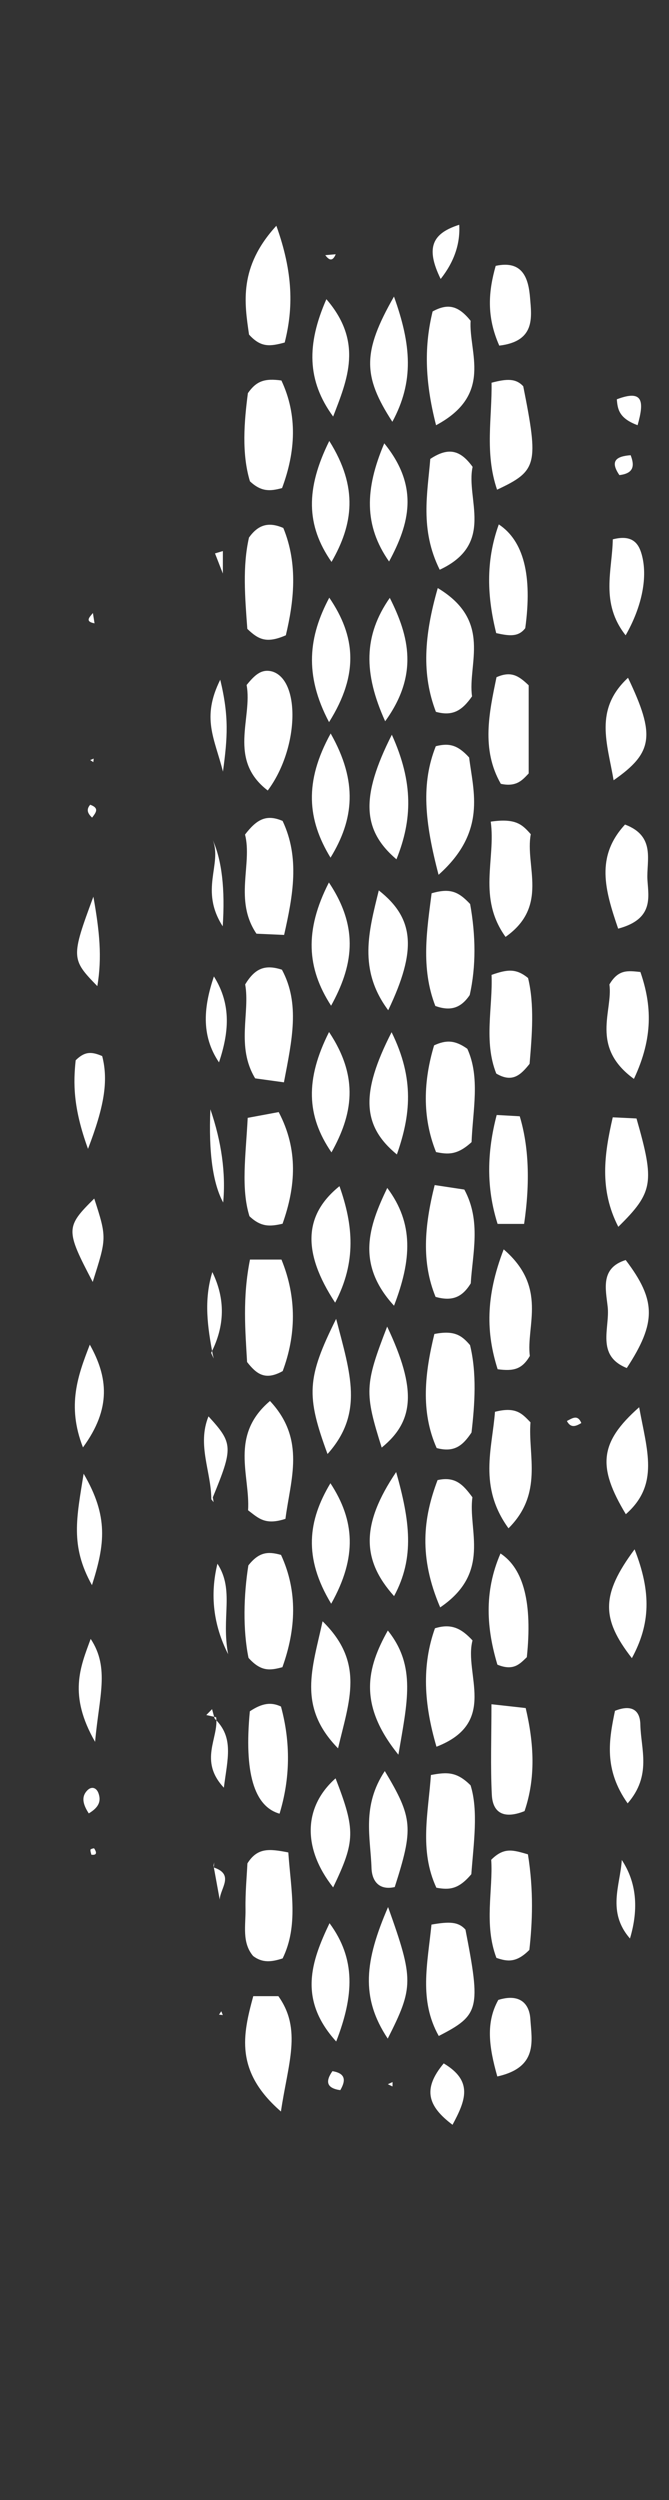 <?xml version="1.0" encoding="UTF-8"?>
<svg id="Capa_1" data-name="Capa 1" xmlns="http://www.w3.org/2000/svg" viewBox="0 0 140.55 525">
  <rect x="0" y="0" width="140.55" height="525" fill="#333333" stroke="none"/>
  <path d="M92.48,337.54c-4.54-10.59-3.57-18.78-.55-26.73,3.74-.83,5.36.96,7.32,3.61-.98,6.92,4.07,15.76-6.77,23.12Z" fill="#fff"/>
  <path d="M52.18,328.72c2.23-2.81,4.08-2.98,6.86-2.2,3.56,7.71,3.12,15.69.29,23.58-2.53.67-4.46,1.02-7.12-1.96-1.21-5.93-1.02-13.17-.03-19.42Z" fill="#fff"/>
  <path d="M91.38,341.93c3.41-1.06,5.52-.01,7.89,2.55-1.85,7.01,5.5,17.25-7.57,22.32-2.64-8.99-3.11-17.04-.32-24.87Z" fill="#fff"/>
  <path d="M91.26,280.13c4.2-.83,5.75.3,7.49,2.34,1.44,5.94,1,12.38.31,18.35-1.8,2.68-3.56,4.27-7.32,3.26-3.44-7.73-2.46-15.83-.48-23.96Z" fill="#fff"/>
  <path d="M52.52,264.5h6.61c3.28,8.02,3.04,15.97.26,23.42-3.74,2.09-5.55.54-7.48-1.9-.37-6.57-.99-13.51.61-21.52Z" fill="#fff"/>
  <path d="M98.77,189.84c1.18,6.6,1.27,13.06-.09,19.12-1.88,2.78-4.07,3.41-7.22,2.29-3.11-8.02-1.74-16.11-.78-23.67,3.89-1.12,5.62-.37,8.1,2.27Z" fill="#fff"/>
  <path d="M91.97,123.49c11.57,6.95,6.23,15.93,7.2,22.74-2.09,2.97-4.03,4.23-7.59,3.25-2.99-7.81-2.51-15.89.39-25.99Z" fill="#fff"/>
  <path d="M99.02,393.57c-2.73,3.24-4.65,3.31-7.34,2.84-3.65-7.86-1.67-15.91-1.15-23.67,3.51-.67,5.47-.66,8.33,2.16,1.67,5.33.64,12.18.16,18.68Z" fill="#fff"/>
  <path d="M59.69,196.33c-2.68-.12-4.12-.18-5.81-.26-4.76-7.03-.83-14.64-2.4-20.82,2.45-3.19,4.46-4.33,7.89-2.86,3.66,7.74,2.17,15.71.32,23.93Z" fill="#fff"/>
  <path d="M59.96,318.95c-4.32,1.41-5.69-.19-7.84-1.8.46-7.29-3.94-15.72,4.6-22.95,7.61,8.12,4.29,16.55,3.25,24.74Z" fill="#fff"/>
  <path d="M92.14,183.7c-2.96-11.26-3.66-19.26-.58-27,2.79-.71,4.59-.28,7,2.37.87,7.17,3.74,15.57-6.41,24.62Z" fill="#fff"/>
  <path d="M110.91,389.4c1.24,7.67.93,14.44.3,20.07-2.72,2.73-4.6,2.47-6.92,1.67-2.66-7.05-.67-14.36-1.09-20.6,2.71-2.71,4.59-2.04,7.72-1.14Z" fill="#fff"/>
  <path d="M60.57,389.01c.58,8.12,2.15,15.39-1.19,22.24-2.38.78-4.28.96-6.2-.5-2.4-2.83-1.54-6.46-1.6-9.86-.06-3.44.27-6.89.4-9.59,2.09-3.32,4.53-3.1,8.59-2.3Z" fill="#fff"/>
  <path d="M91.33,248.86c3.04.46,4.47.67,6.22.94,3.58,6.6,1.72,13.47,1.35,19.7-1.83,2.98-3.95,3.79-7.39,2.84-2.96-7.25-2.36-14.82-.19-23.48Z" fill="#fff"/>
  <path d="M103.99,296.47c4.49-1.15,5.74.45,7.46,2.21-.57,6.92,2.73,14.93-4.62,22.25-6.35-8.76-3.42-16.7-2.84-24.46Z" fill="#fff"/>
  <path d="M111.07,162.42c-1.25,1.28-2.45,2.91-5.85,2.18-4.17-7.25-2.43-15.01-.91-22.39,3.1-1.37,4.68-.28,6.76,1.7v18.51Z" fill="#fff"/>
  <path d="M103.1,172.54c5.34-.78,6.66.67,8.41,2.64-1.25,6.67,3.9,15.09-5.3,21.56-5.94-8.27-2.02-16.36-3.11-24.2Z" fill="#fff"/>
  <path d="M56.25,166c-8.48-6.49-3.15-15.22-4.44-22.15,1.76-2.17,3.17-3.46,5.44-2.82,5.9,1.89,5.56,16.17-1,24.97Z" fill="#fff"/>
  <path d="M110.11,257.01h-5.57c-2.43-7.66-2.21-15.16-.19-22.87,2.03.11,3.47.19,4.84.27q2.85,9.46.92,22.6Z" fill="#fff"/>
  <path d="M52.04,234.74c2.65-.49,4.04-.75,6.51-1.21,4.16,7.91,3.57,15.67.81,23.45-2.53.56-4.46.79-6.95-1.58-1.81-5.85-.78-12.66-.37-20.65Z" fill="#fff"/>
  <path d="M99.07,239.84c-3.01,2.76-4.96,2.59-7.46,2.09-2.99-7.46-2.61-15.08-.41-22.41,2.58-1.2,4.45-1.08,6.98.72,2.73,5.99,1.15,12.87.89,19.6Z" fill="#fff"/>
  <path d="M103.25,357.88c3.76.42,5.21.58,7.19.8,1.74,7.39,2.15,14.64-.24,21.64-4.22,1.69-6.67.49-6.87-3.41-.3-5.95-.08-11.92-.08-19.03Z" fill="#fff"/>
  <path d="M90.65,404.15c3.72-.65,5.64-.63,7.14,1.06,3.23,16.65,2.94,17.94-5.61,22.33-4.21-7.51-2.36-15.13-1.53-23.39Z" fill="#fff"/>
  <path d="M52.49,359.36c2.67-1.78,4.54-1.94,6.54-1q3.08,11.37-.3,22.5-8.07-2.3-6.24-21.5Z" fill="#fff"/>
  <path d="M51.96,132.05c-.5-6.74-1.02-13.15.35-19.17,1.87-2.6,3.99-3.4,7.21-2.01,3.16,7.68,2.19,15.56.53,22.54-3.98,1.71-5.68.98-8.09-1.35Z" fill="#fff"/>
  <path d="M99.29,98.04c-1.48,6.69,4.82,16.14-6.91,21.6-4.21-8.46-2.55-16.14-1.98-23.27,3.93-2.6,6.39-1.77,8.89,1.67Z" fill="#fff"/>
  <path d="M105.82,262.36c9.29,7.98,4.68,16.03,5.49,22.39-1.68,2.85-3.46,3.21-6.76,2.78-2.39-7.53-2.6-15.12,1.27-25.17Z" fill="#fff"/>
  <path d="M110.68,348c-1.42,1.33-2.72,2.99-6.18,1.57-2.21-7.38-2.91-15.16.65-23.35q7.31,4.8,5.53,21.78Z" fill="#fff"/>
  <path d="M59.27,102.49c-2.45.66-4.34.86-6.76-1.42-1.77-5.84-1.21-12.54-.43-18.51,1.78-2.54,3.49-3.15,7.04-2.66,3.42,7.28,2.99,14.94.14,22.59Z" fill="#fff"/>
  <path d="M59.64,227.28c-2.99-.41-4.43-.61-6.03-.83-4.05-6.68-1.04-13.81-2.1-19.73,2.04-3.35,4.12-4.26,7.72-3.09,3.84,7.14,2.11,14.8.42,23.65Z" fill="#fff"/>
  <path d="M104.43,102.83c-2.64-7.72-1.02-15.27-1.16-22.46,3.23-.85,5.11-.93,6.66.75,3.26,16.42,2.95,17.76-5.5,21.71Z" fill="#fff"/>
  <path d="M59.02,443.4c-9.76-8.47-8-16.15-5.81-24.22h5.27c5.01,7.01,2.02,14.15.54,24.22Z" fill="#fff"/>
  <path d="M104.26,225.44c-2.68-6.77-.7-13.99-.99-20.72,3.27-1.15,5.14-1.42,7.67.66,1.36,5.57.83,11.94.32,18.02-1.87,2.34-3.62,4.04-7,2.04Z" fill="#fff"/>
  <path d="M131.45,264.6c6.42,8.45,6.47,13.13.23,22.68-6.53-2.63-3.52-8.4-4.01-12.85-.4-3.68-1.6-8.16,3.78-9.83Z" fill="#fff"/>
  <path d="M104.79,110.12q7.83,5.18,5.56,21.79c-1.46,1.92-3.41,1.63-6.1,1.04-1.84-7.41-2.31-14.91.54-22.82Z" fill="#fff"/>
  <path d="M128.74,234.63c2.12.1,3.58.17,4.98.24,3.84,13.42,3.55,15.49-3.82,22.75-4.03-7.85-2.94-15.27-1.17-22.98Z" fill="#fff"/>
  <path d="M58.06,47.41c3.58,10,3.56,17.37,1.75,24.52-3.1.83-5,1.09-7.49-1.67-.96-6.62-2.21-14.18,5.74-22.85Z" fill="#fff"/>
  <path d="M91.61,89.28c-2.47-9.62-2.42-16.93-.72-23.88,3.25-1.77,5.41-1.21,7.98,1.96-.42,6.66,4.83,15.47-7.25,21.93Z" fill="#fff"/>
  <path d="M133.18,226.56c-9.29-6.75-4.36-14.28-5.15-19.83,1.91-3.23,3.87-2.88,6.51-2.62,2.39,6.93,2.73,13.75-1.36,22.45Z" fill="#fff"/>
  <path d="M129.87,195.01c-2.8-8.16-4.77-15.12,1.44-21.86,6.52,2.46,4.47,7.61,4.71,11.62.22,3.67,1.34,8.24-6.15,10.24Z" fill="#fff"/>
  <path d="M128.91,163.85c-1.28-7.71-4.19-14.83,3.03-21.52,5.76,12.06,5.3,15.73-3.03,21.52Z" fill="#fff"/>
  <path d="M134.28,295.51c1.64,9.09,4.3,16.23-2.8,22.46-5.96-9.9-5.62-15.03,2.8-22.46Z" fill="#fff"/>
  <path d="M133.32,325.35c3.57,9.1,3.28,15.76-.57,22.85-6.46-8.3-6.5-13.32.57-22.85Z" fill="#fff"/>
  <path d="M128.74,113.26c4.5-1.17,5.62,1.29,6.18,3.58,1.16,4.75-.21,10.85-3.48,16.57-5.39-6.82-2.79-13.71-2.7-20.15Z" fill="#fff"/>
  <path d="M69.44,180.1c-4.86-7.97-5.58-15.89.03-26.07,5.74,10.13,4.89,18.05-.03,26.07Z" fill="#fff"/>
  <path d="M82.32,154.29c4.57,10.09,4.29,17.9.97,26.16-7.13-6.07-7.61-13.04-.97-26.16Z" fill="#fff"/>
  <path d="M131.86,378.69c-5.07-7.18-3.91-13.36-2.66-19.43,3.4-1.36,5.27-.25,5.33,2.89.1,5.13,2.44,10.66-2.67,16.54Z" fill="#fff"/>
  <path d="M83.23,309.12c2.86,10.19,3.95,17.93-.44,26.05-6.81-7.58-6.97-15.06.44-26.05Z" fill="#fff"/>
  <path d="M69.42,311.47c5.08,7.76,5.68,15.46.16,25.3-5.9-9.74-4.85-17.48-.16-25.3Z" fill="#fff"/>
  <path d="M79.58,186.98c7.49,5.89,8.02,12.53,1.98,25.16-6.35-8.52-4.09-16.55-1.98-25.16Z" fill="#fff"/>
  <path d="M69.56,211.19c-5.1-7.87-5.63-15.77-.46-25.87,6.54,9.76,4.92,17.76.46,25.87Z" fill="#fff"/>
  <path d="M70.62,276.95c2.98,11.5,5.88,19.8-1.81,28.38-4.5-12.24-4.39-15.91,1.81-28.38Z" fill="#fff"/>
  <path d="M81.34,278.58c6.24,13.18,5.69,19.85-1.15,25.4-3.63-11.51-3.59-13.19,1.15-25.4Z" fill="#fff"/>
  <path d="M81.89,125.55c4.09,8.1,6.07,16.18-.97,25.91-4.57-10.1-4.55-18,.97-25.91Z" fill="#fff"/>
  <path d="M69.18,125.51c5.48,8.04,6.3,16.02-.05,26.13-5.3-10.01-4.25-18.04.05-26.13Z" fill="#fff"/>
  <path d="M81.53,400.47c5.43,15.18,5.38,16.85-.07,27.62-5.78-8.69-4.79-16.39.07-27.62Z" fill="#fff"/>
  <path d="M69.23,403.86c5.53,7.5,5.15,15.17,1.4,24.84-8.06-8.88-5.2-16.87-1.4-24.84Z" fill="#fff"/>
  <path d="M81.36,249.46c5.6,7.47,5.11,15.12,1.42,24.73-8.08-8.81-5.25-16.77-1.42-24.73Z" fill="#fff"/>
  <path d="M71.32,249.09c2.9,8.2,3.58,15.89-.91,24.46-6.98-10.63-6.55-18.45.91-24.46Z" fill="#fff"/>
  <path d="M104.89,72.57c-2.73-6.17-2.26-11.4-.75-16.74,5.8-1.26,6.9,2.81,7.22,6.72.33,4.1,1.14,9.12-6.47,10.03Z" fill="#fff"/>
  <path d="M80.84,371.91c5.92,9.87,6.03,12.03,2.09,24.36-3.35.75-4.8-1.32-4.88-4.02-.2-6.35-2.09-12.97,2.79-20.34Z" fill="#fff"/>
  <path d="M70.5,373.44c4.21,10.88,4.16,13.17-.51,22.9-6.46-8.2-6.26-16.9.51-22.9Z" fill="#fff"/>
  <path d="M81.74,117.91c-5.3-7.57-5.09-15.2-1.01-24.81,7.4,9.11,5.27,16.92,1.01,24.81Z" fill="#fff"/>
  <path d="M69.65,118c-5.35-7.67-5.46-15.33-.47-25.4,6.16,9.81,4.98,17.55.47,25.4Z" fill="#fff"/>
  <path d="M104.48,436.04c-1.76-6.21-2.45-11.31.21-16.07,4.42-1.38,6.51.68,6.73,3.99.29,4.59,1.68,10.16-6.93,12.08Z" fill="#fff"/>
  <path d="M82.77,62.28c3.66,10.19,4.23,17.84-.34,26.29-6.24-9.61-6.31-14.64.34-26.29Z" fill="#fff"/>
  <path d="M69.99,87.47c-5.51-7.53-5.59-15.14-1.42-24.64,7.78,9.01,4.42,16.86,1.42,24.64Z" fill="#fff"/>
  <path d="M67.77,340.46c8.92,8.72,5.58,16.72,3.25,26.68-8.58-8.77-5.39-16.75-3.25-26.68Z" fill="#fff"/>
  <path d="M81.48,342.4c6.02,7.52,4.07,15.07,2.22,26.07-8.55-10.55-6.6-18.27-2.22-26.07Z" fill="#fff"/>
  <path d="M82.27,216.76c4.88,9.88,3.95,17.55,1.11,25.67-7.21-5.93-7.73-12.75-1.11-25.67Z" fill="#fff"/>
  <path d="M69.64,241.99c-5.27-7.67-5.52-15.33-.51-25.27,6.41,9.63,4.89,17.41.51,25.27Z" fill="#fff"/>
  <path d="M18.49,241.25c-3.17-8.69-3.09-13.92-2.59-18.6,1.81-1.77,3.16-1.93,5.57-.88,1.38,5.36.31,10.88-2.98,19.48Z" fill="#fff"/>
  <path d="M17.43,303.94c-3.44-8.82-1.02-15.2,1.44-21.57,3.79,6.78,4.57,13.37-1.44,21.57Z" fill="#fff"/>
  <path d="M130.63,390.58q4.57,6.92,1.72,16.49c-4.89-5.62-2.02-11.24-1.72-16.49Z" fill="#fff"/>
  <path d="M19.62,188.3c1.3,7.32,1.84,12.69.83,18.78-5.52-5.64-5.54-6.06-.83-18.78Z" fill="#fff"/>
  <path d="M19.48,269.2c-5.73-10.93-5.72-11.54.32-17.51,2.7,8.31,2.58,8.31-.32,17.51Z" fill="#fff"/>
  <path d="M44.94,205.05c3.81,6.06,3.06,12.02,1.07,18.04-3.94-5.82-3.1-12-1.07-18.04Z" fill="#fff"/>
  <path d="M44.2,232.95q3.53,10.31,2.69,19.57-3.27-6.03-2.69-19.57Z" fill="#fff"/>
  <path d="M19.98,365.78c-5.68-9.89-3.09-15.72-.93-21.62,4.05,6.11,1.74,12.2.93,21.62Z" fill="#fff"/>
  <path d="M44.39,314.84c.02-5.72-3.03-11.38-.59-17.41,5.17,5.63,5.21,6.55.91,17l-.32.42Z" fill="#fff"/>
  <path d="M19.32,332.87c-4.62-8.27-3.21-14.16-1.75-23.4,5.27,8.99,4.47,14.85,1.75,23.4Z" fill="#fff"/>
  <path d="M45.68,328.37c3.62,5.57.76,11.22,2.25,19q-4.65-9.17-2.25-19Z" fill="#fff"/>
  <path d="M46.79,194.52c-4.92-7.68-.07-13-2.09-18.12q2.87,6.45,2.09,18.12Z" fill="#fff"/>
  <path d="M95.07,446.19c-5.17-3.89-6.37-7.48-1.85-12.89,6.22,3.71,4.62,7.74,1.85,12.89Z" fill="#fff"/>
  <path d="M44.69,284.41c-1.06-5.66-1.92-11.32-.08-17.28q4.12,8.44-.26,16.97l.34.31Z" fill="#fff"/>
  <path d="M46.27,142.74c1.86,7.71,1.54,12.13.57,19.29-1.77-7.03-4.57-11.23-.57-19.29Z" fill="#fff"/>
  <path d="M92.58,58.58c-3.29-6.71-1.64-9.61,3.9-11.38q.35,5.99-3.9,11.38Z" fill="#fff"/>
  <path d="M45.1,360.91c4.12,3.93,2.69,8.4,1.93,14.49-5.33-5.7-1.02-10.43-1.62-14.8l-.3.31Z" fill="#fff"/>
  <path d="M133.95,89.29c-3.95-1.46-4.2-3.42-4.36-5.44,5.57-2.12,5.77.46,4.36,5.44Z" fill="#fff"/>
  <path d="M46.82,115.72v4.72c-.63-1.62-1.14-2.92-1.65-4.23.55-.16,1.1-.33,1.65-.49Z" fill="#fff"/>
  <path d="M132.49,95.59c.89,2.27.61,3.83-2.36,4.18-2.05-2.99-.64-3.95,2.36-4.18Z" fill="#fff"/>
  <path d="M44.92,392.16c4.41,1.48,1.32,4.4,1.24,6.75-.44-2.4-.87-4.8-1.31-7.19l.07.44Z" fill="#fff"/>
  <path d="M18.65,380.8c-1.46-2.23-1.44-3.69-.29-4.85.88-.89,1.92-.57,2.34.65.53,1.52.19,2.87-2.05,4.2Z" fill="#fff"/>
  <path d="M69.84,434.93c2.74.45,2.87,1.91,1.65,3.99-2.83-.41-3.21-1.76-1.65-3.99Z" fill="#fff"/>
  <path d="M119.1,298.4c1.12-.57,2.26-1.44,3.03.43-1.13.67-2.21,1.14-3.03-.43Z" fill="#fff"/>
  <path d="M68.34,53.58c.73-.06,1.44-.12,2.19-.19-.63,1.51-1.35,1.34-2.19.19Z" fill="#fff"/>
  <path d="M19.52,128.73c.12.75.23,1.46.34,2.17-2.08-.39-1.06-1.29-.34-2.17Z" fill="#fff"/>
  <polygon points="82.47 437.22 82.46 438.14 81.48 437.67 82.47 437.22" fill="#fff"/>
  <path d="M19.2,389.49c-.08-.36-.24-.73-.19-1.08.02-.13.73-.33.77-.26.67,1,.45,1.46-.58,1.33Z" fill="#fff"/>
  <path d="M19.35,171.69c-1.1-1-1.16-1.82-.4-2.7,1.93.7,1.26,1.58.4,2.7Z" fill="#fff"/>
  <polygon points="18.95 159.61 19.68 159.3 19.61 160.04 18.95 159.61" fill="#fff"/>
  <polygon points="46.49 422.35 46.81 423.15 46.01 423.06 46.49 422.35" fill="#fff"/>
  <path d="M45.4,360.6c-.69-.15-1.37-.3-2.06-.45.4-.41.81-.83,1.21-1.24.18.67.36,1.33.54,2,0,0,.3-.31.3-.31Z" fill="#fff"/>
  <polygon points="44.85 391.72 45.01 391.08 44.92 392.16 44.85 391.72" fill="#fff"/>
  <polygon points="44.71 314.42 44.88 315.44 44.39 314.84 44.71 314.42" fill="#fff"/>
  <polygon points="44.35 284.1 44.9 285.28 44.69 284.41 44.35 284.1" fill="#fff"/>
</svg>
